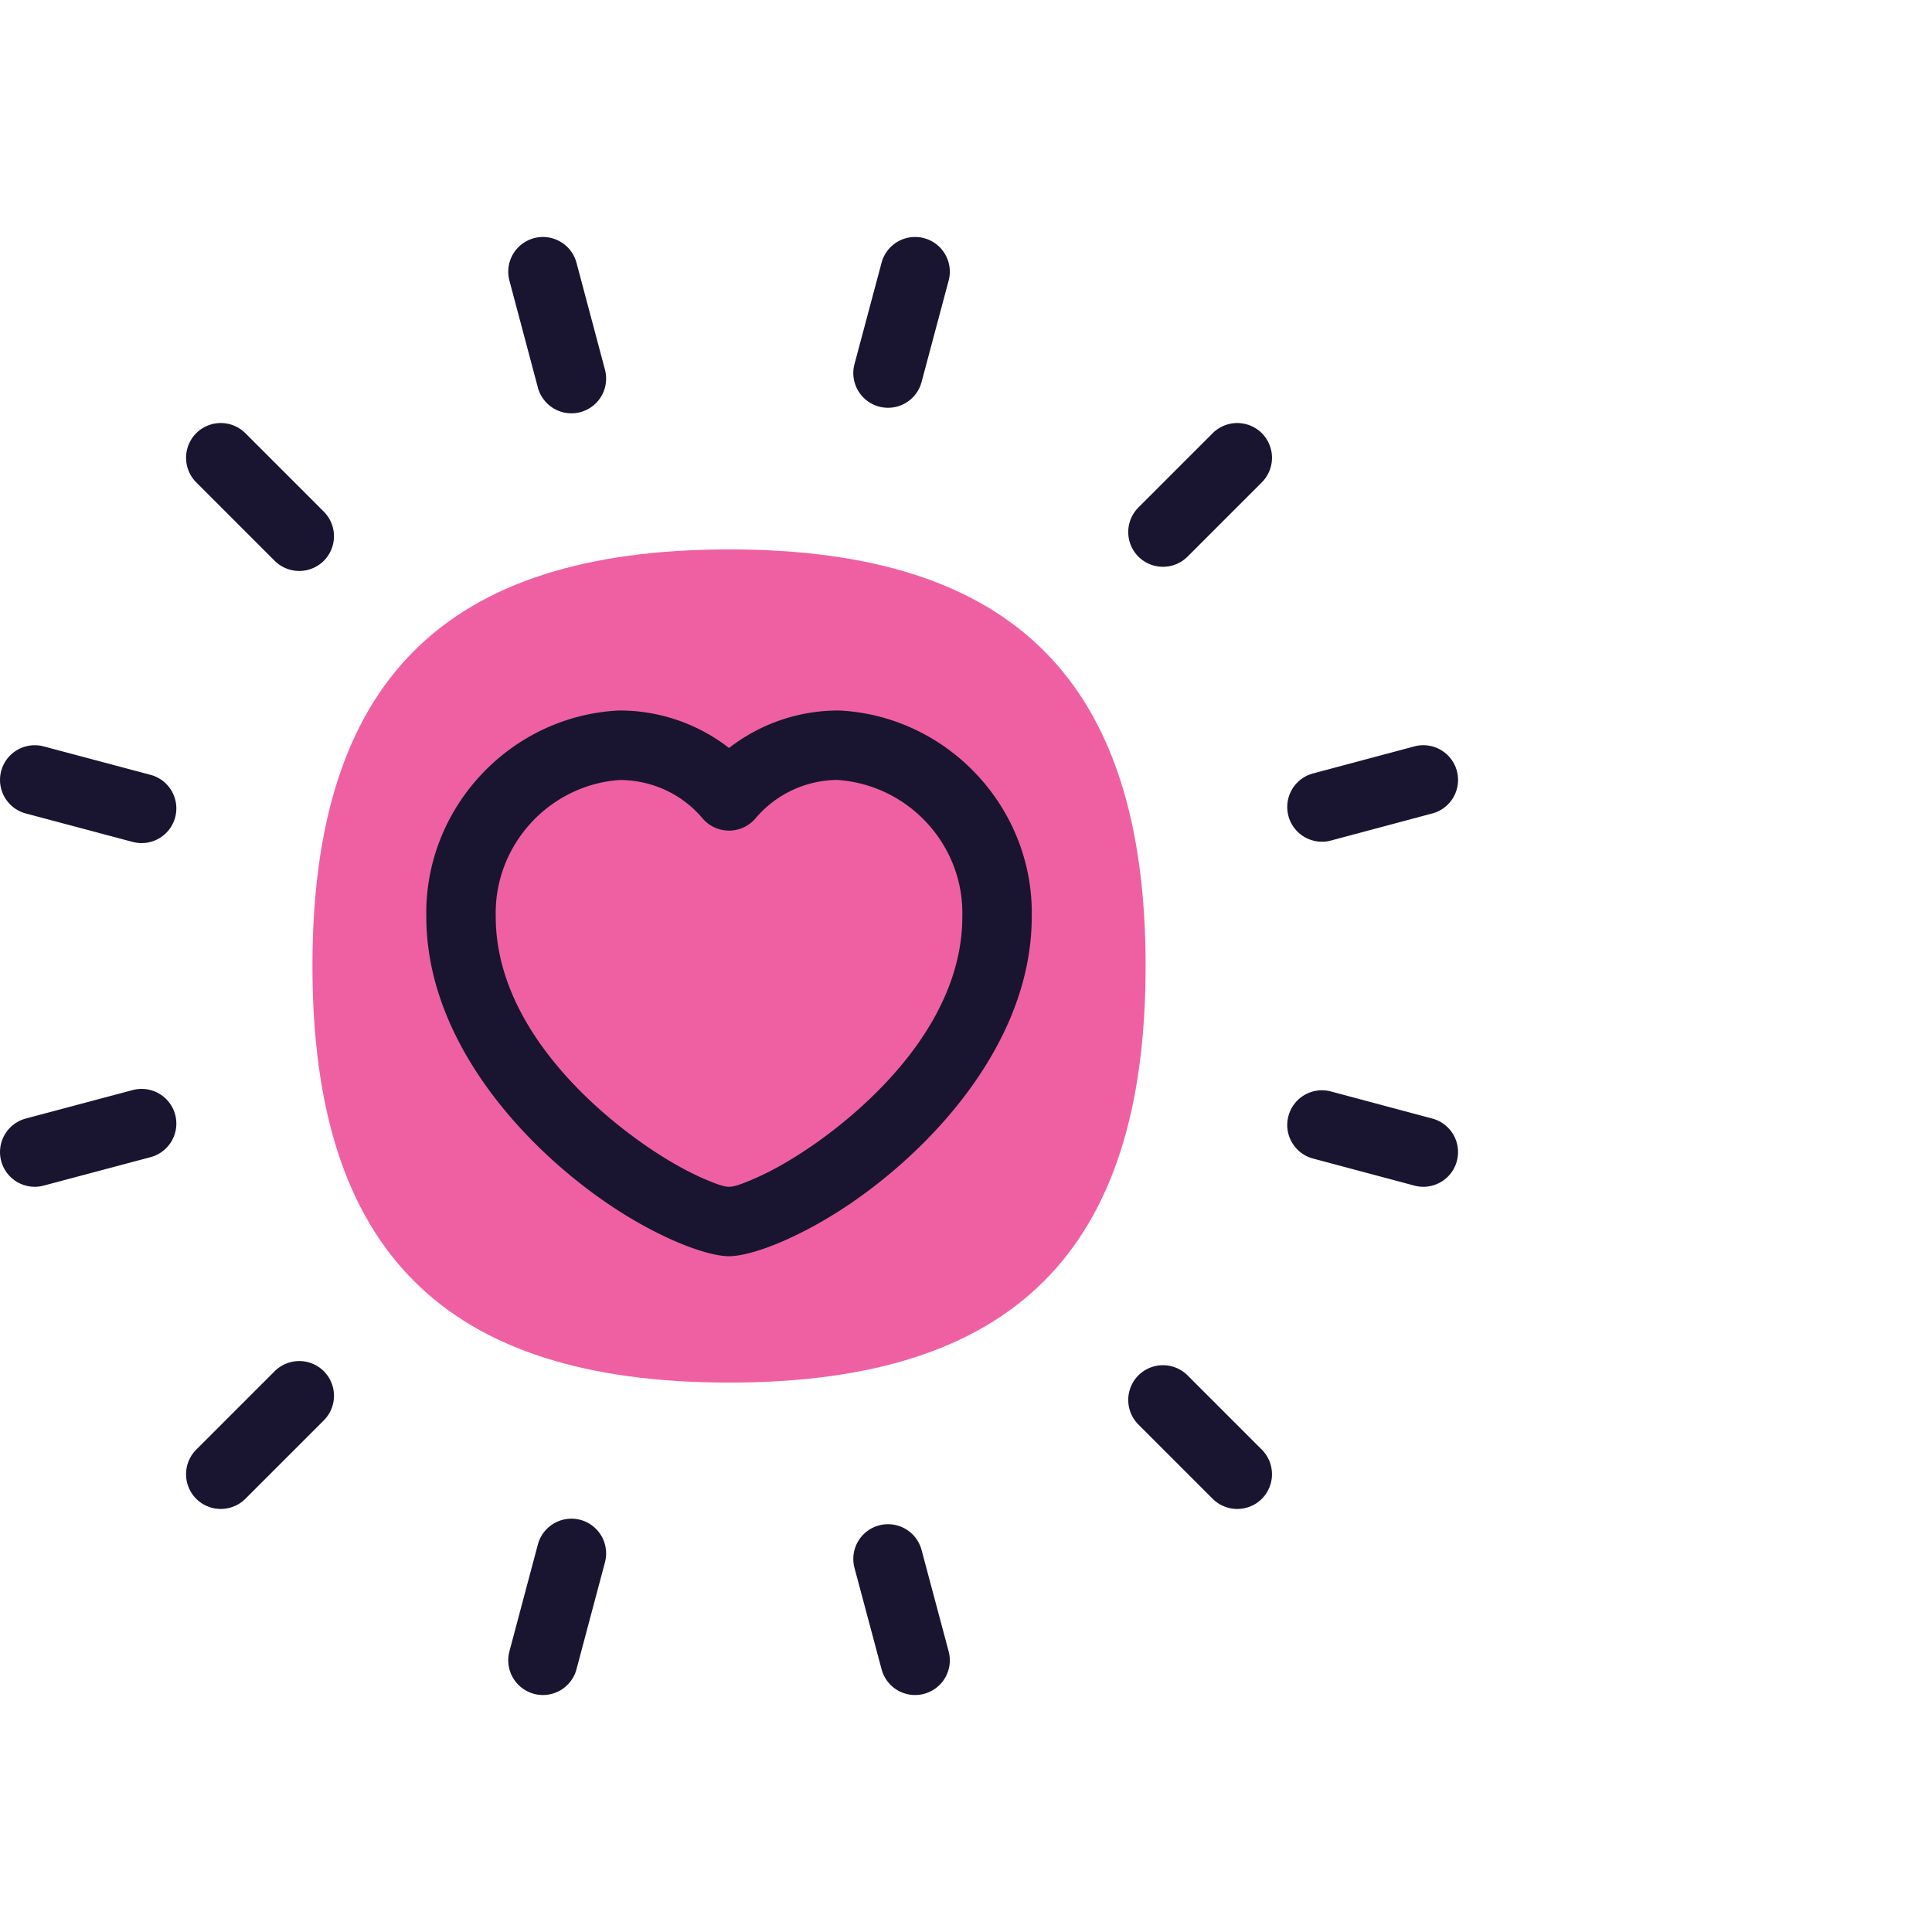 <svg viewBox="0 0 160 160" xmlns="http://www.w3.org/2000/svg" fill-rule="evenodd" clip-rule="evenodd" stroke-linejoin="round" stroke-miterlimit="2"><path id="Artboard1" fill="none" d="M0 0h160v160H0z"/><clipPath id="_clip1"><path id="Artboard11" d="M0 0h160v160H0z"/></clipPath><g clip-path="url(#_clip1)"><path d="M60.375 114.5c23.575 0 34.5-10.925 34.5-34.5s-10.925-34.5-34.5-34.5-34.5 10.925-34.5 34.5 10.925 34.5 34.5 34.5z" fill="#ef60a3" fill-rule="nonzero"/><path d="M42.188 23.242l2.357 8.855a2.878 2.878 0 003.52 2.036 2.878 2.878 0 002.035-3.52l-2.358-8.854a2.878 2.878 0 00-3.519-2.036 2.878 2.878 0 00-2.035 3.52zm28.577 106.604l2.243 8.395a2.873 2.873 0 003.519 2.036 2.873 2.873 0 002.035-3.52l-2.242-8.394a2.873 2.873 0 00-3.52-2.036 2.873 2.873 0 00-2.035 3.52zm-54.515-89.9l6.497 6.497a2.884 2.884 0 004.071 0 2.884 2.884 0 000-4.07l-6.497-6.498a2.884 2.884 0 00-4.071 0 2.884 2.884 0 000 4.07zm78.027 78.027l6.152 6.152a2.884 2.884 0 004.071 0 2.884 2.884 0 000-4.07l-6.152-6.153a2.884 2.884 0 00-4.071 0 2.884 2.884 0 000 4.07zM2.134 67.367l8.855 2.358a2.878 2.878 0 003.519-2.036 2.878 2.878 0 00-2.036-3.519l-8.855-2.357a2.878 2.878 0 00-3.519 2.035 2.878 2.878 0 002.036 3.52zm106.604 28.578l8.395 2.242a2.873 2.873 0 101.483-5.554l-8.395-2.243a2.873 2.873 0 00-3.519 2.036 2.873 2.873 0 002.036 3.519zM3.617 98.187l8.855-2.357a2.878 2.878 0 002.036-3.52 2.878 2.878 0 00-3.52-2.035l-8.854 2.358a2.878 2.878 0 00-2.036 3.519 2.878 2.878 0 003.52 2.035zM110.221 69.61l8.395-2.243a2.873 2.873 0 002.036-3.519 2.873 2.873 0 00-3.52-2.035l-8.394 2.242a2.873 2.873 0 00-2.036 3.52 2.873 2.873 0 003.52 2.035zM20.32 124.125l6.498-6.497a2.884 2.884 0 000-4.071 2.884 2.884 0 00-4.07 0l-6.498 6.497a2.884 2.884 0 000 4.071 2.884 2.884 0 004.07 0zm78.028-78.027l6.152-6.152a2.884 2.884 0 000-4.071 2.884 2.884 0 00-4.07 0l-6.153 6.152a2.884 2.884 0 000 4.071 2.884 2.884 0 004.07 0zm-50.606 92.143l2.358-8.855a2.878 2.878 0 00-2.036-3.519 2.878 2.878 0 00-3.519 2.036l-2.357 8.855a2.878 2.878 0 002.035 3.519 2.878 2.878 0 003.52-2.036zM76.32 31.637l2.242-8.395a2.873 2.873 0 00-2.035-3.519 2.873 2.873 0 00-3.52 2.036l-2.242 8.395a2.873 2.873 0 002.036 3.519c1.535.408 3.11-.5 3.519-2.036zM60.375 61.945a14.752 14.752 0 00-9.096-3.105c-.052 0-.104 0-.156.006-8.958.517-16.002 8.13-15.818 17.1.017 9.5 6.929 17.756 13.656 22.759 4.721 3.513 9.379 5.33 11.414 5.33s6.693-1.817 11.414-5.33c6.727-5.003 13.639-13.26 13.656-22.759.184-8.97-6.86-16.583-15.818-17.1-.052-.006-.104-.006-.156-.006a14.752 14.752 0 00-9.096 3.105zm-2.196 5.825a2.884 2.884 0 002.196 1.018c.845 0 1.65-.374 2.196-1.018a8.971 8.971 0 016.74-3.18c5.922.38 10.516 5.382 10.384 11.264v.064c0 7.67-5.911 14.139-11.333 18.175-2.214 1.645-4.376 2.887-6.095 3.605-.805.34-1.45.587-1.892.587-.443 0-1.087-.247-1.892-.587-1.719-.718-3.88-1.96-6.095-3.605-5.422-4.036-11.333-10.505-11.333-18.175v-.064c-.132-5.859 4.422-10.844 10.252-11.258 2.691.006 5.181 1.167 6.872 3.174z" fill="#191530"/></g></svg>